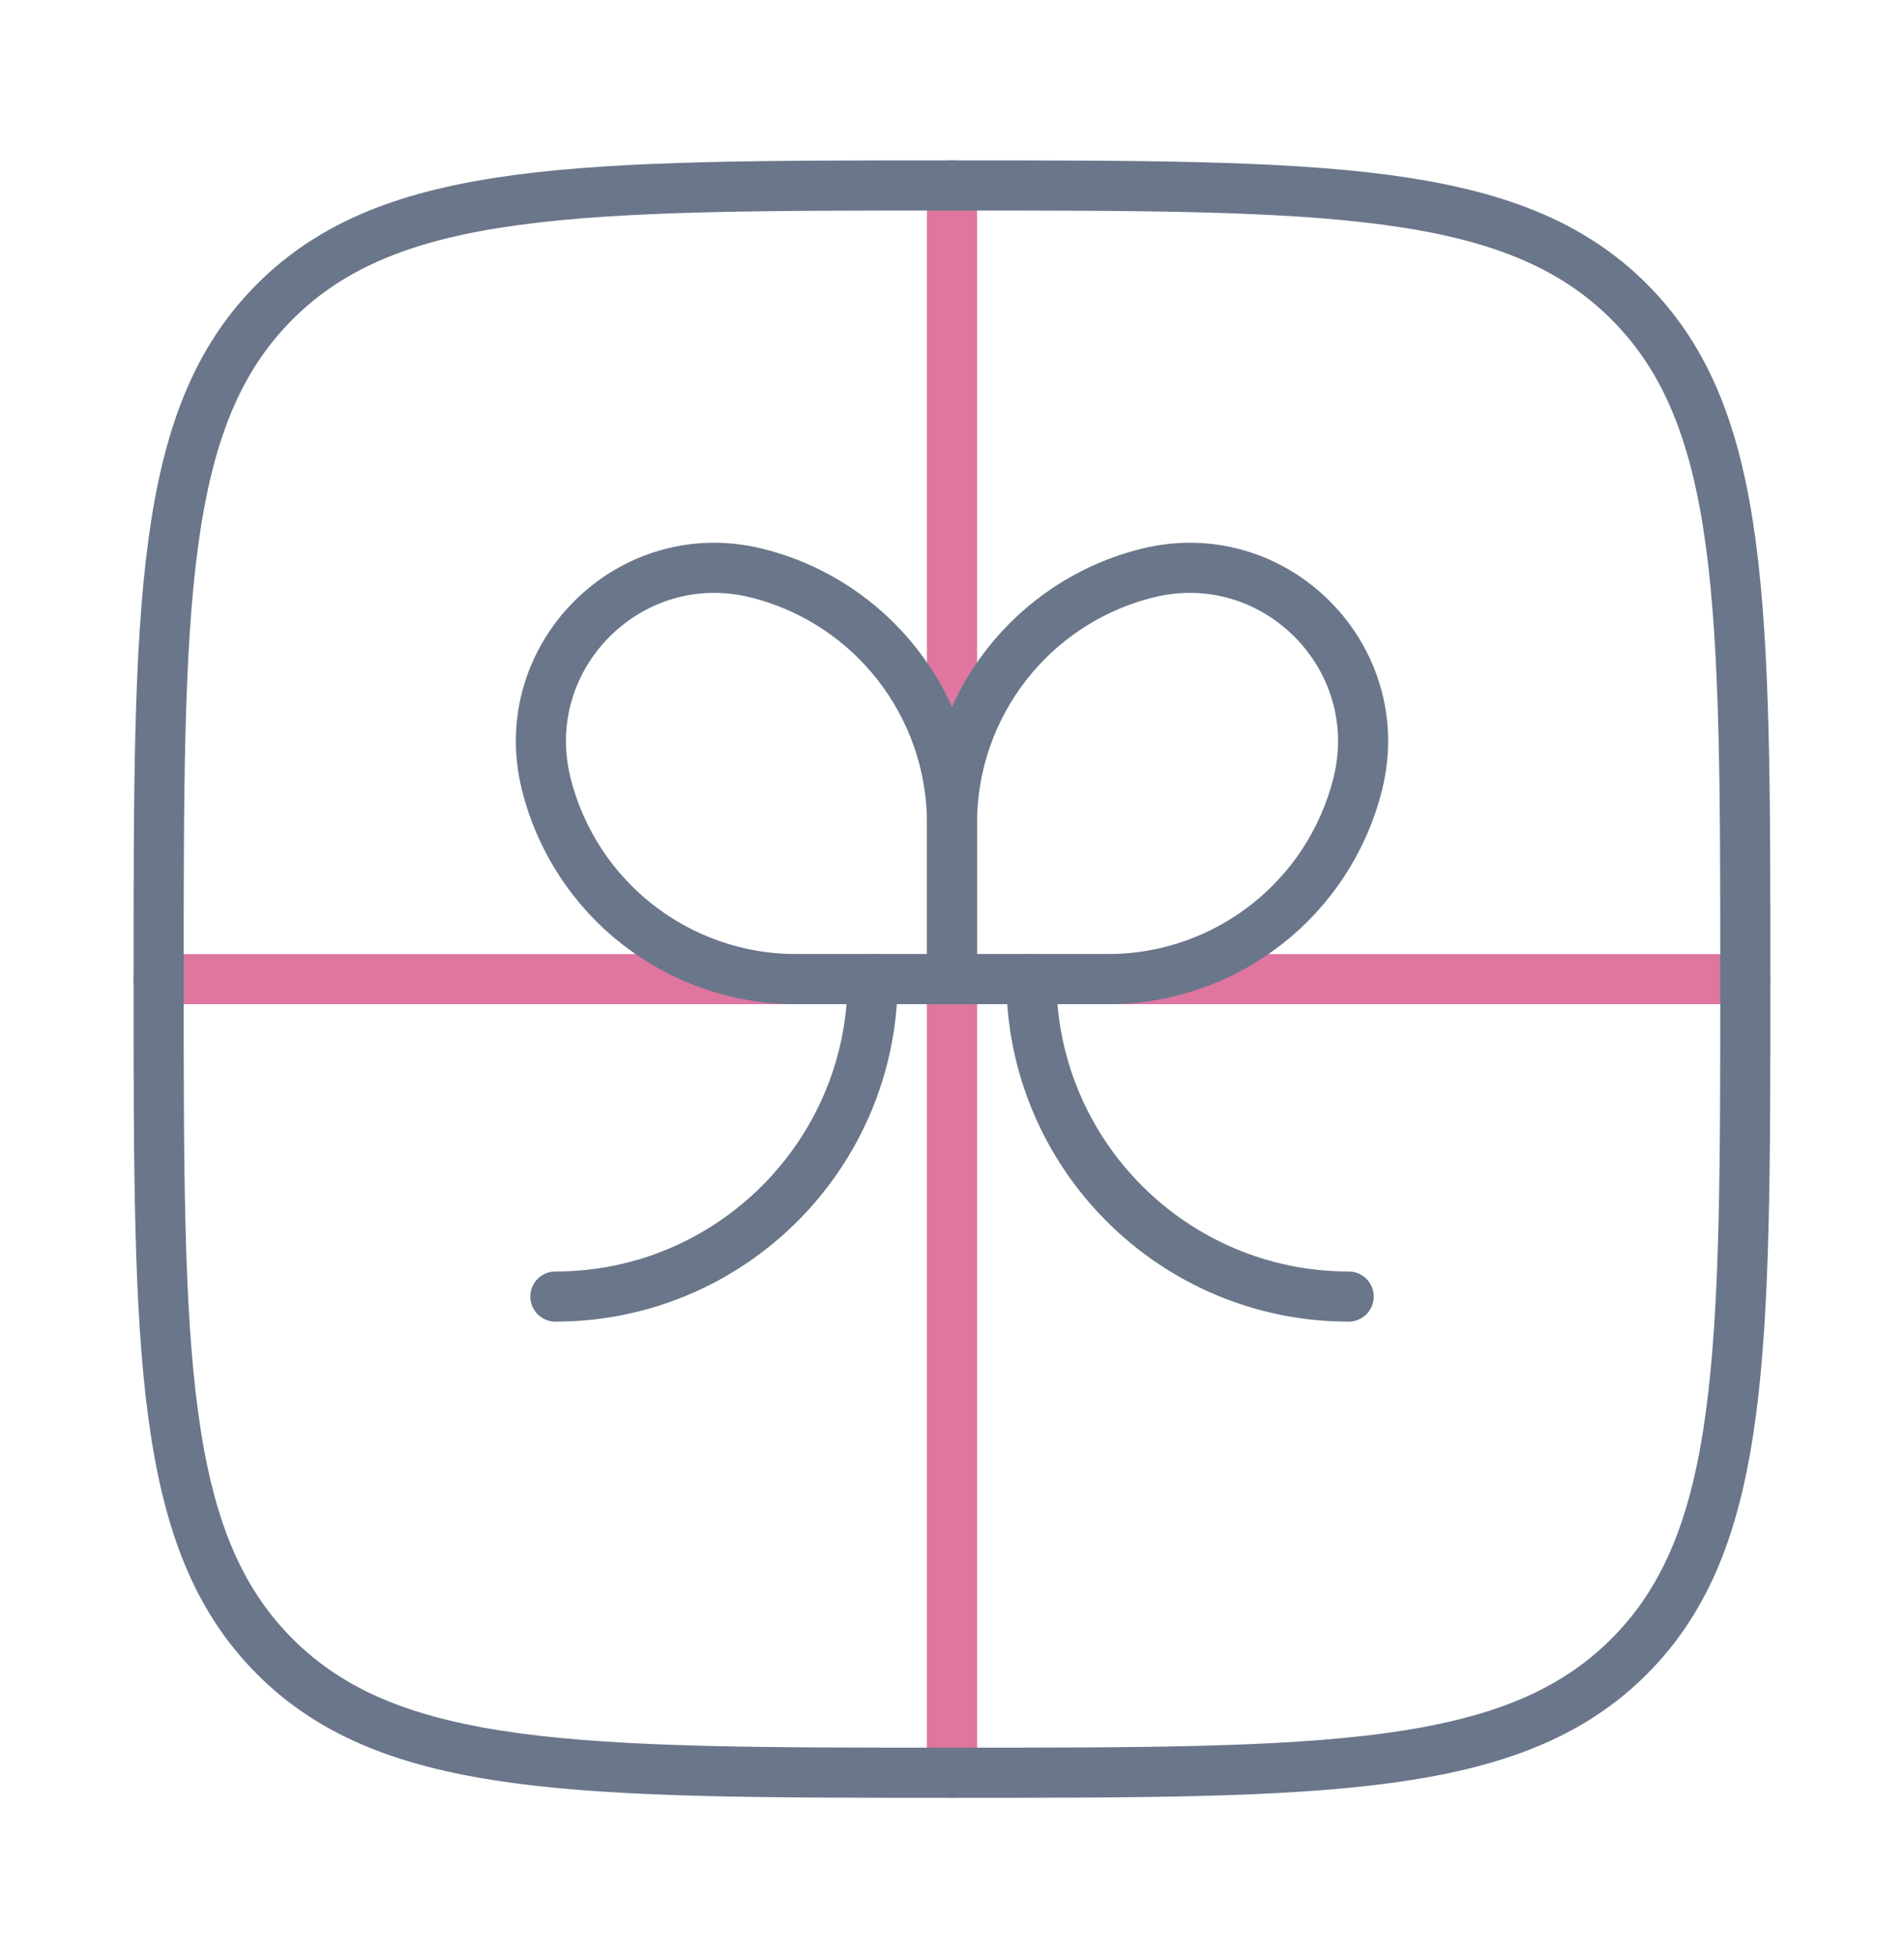 <svg width="38" height="39" viewBox="0 0 38 39" fill="none" xmlns="http://www.w3.org/2000/svg">
<path d="M34.833 19.534H3.166" stroke="#DE769F" stroke-linecap="round"/>
<path d="M19 3.7V35.367" stroke="#DE769F" stroke-linecap="round"/>
<path d="M20.584 19.534C20.584 23.031 23.42 25.867 26.917 25.867" stroke="#6A768A" stroke-linecap="round"/>
<path d="M17.417 19.534C17.417 23.031 14.582 25.867 11.084 25.867" stroke="#6A768A" stroke-linecap="round"/>
<path d="M19 16.423C19 14.064 20.605 12.007 22.894 11.435C25.433 10.8 27.733 13.101 27.098 15.64C26.526 17.928 24.47 19.534 22.111 19.534H19V16.423Z" stroke="#6A768A"/>
<path d="M19 16.423C19 14.064 17.395 12.007 15.106 11.435C12.567 10.8 10.267 13.101 10.902 15.64C11.474 17.928 13.53 19.534 15.889 19.534H19V16.423Z" stroke="#6A768A"/>
<path d="M3.166 19.534C3.166 12.07 3.166 8.338 5.485 6.019C7.803 3.7 11.535 3.7 18.999 3.7C26.463 3.7 30.195 3.7 32.514 6.019C34.833 8.338 34.833 12.07 34.833 19.534C34.833 26.997 34.833 30.729 32.514 33.048C30.195 35.367 26.463 35.367 18.999 35.367C11.535 35.367 7.803 35.367 5.485 33.048C3.166 30.729 3.166 26.997 3.166 19.534Z" stroke="#6A768A"/>
</svg>
